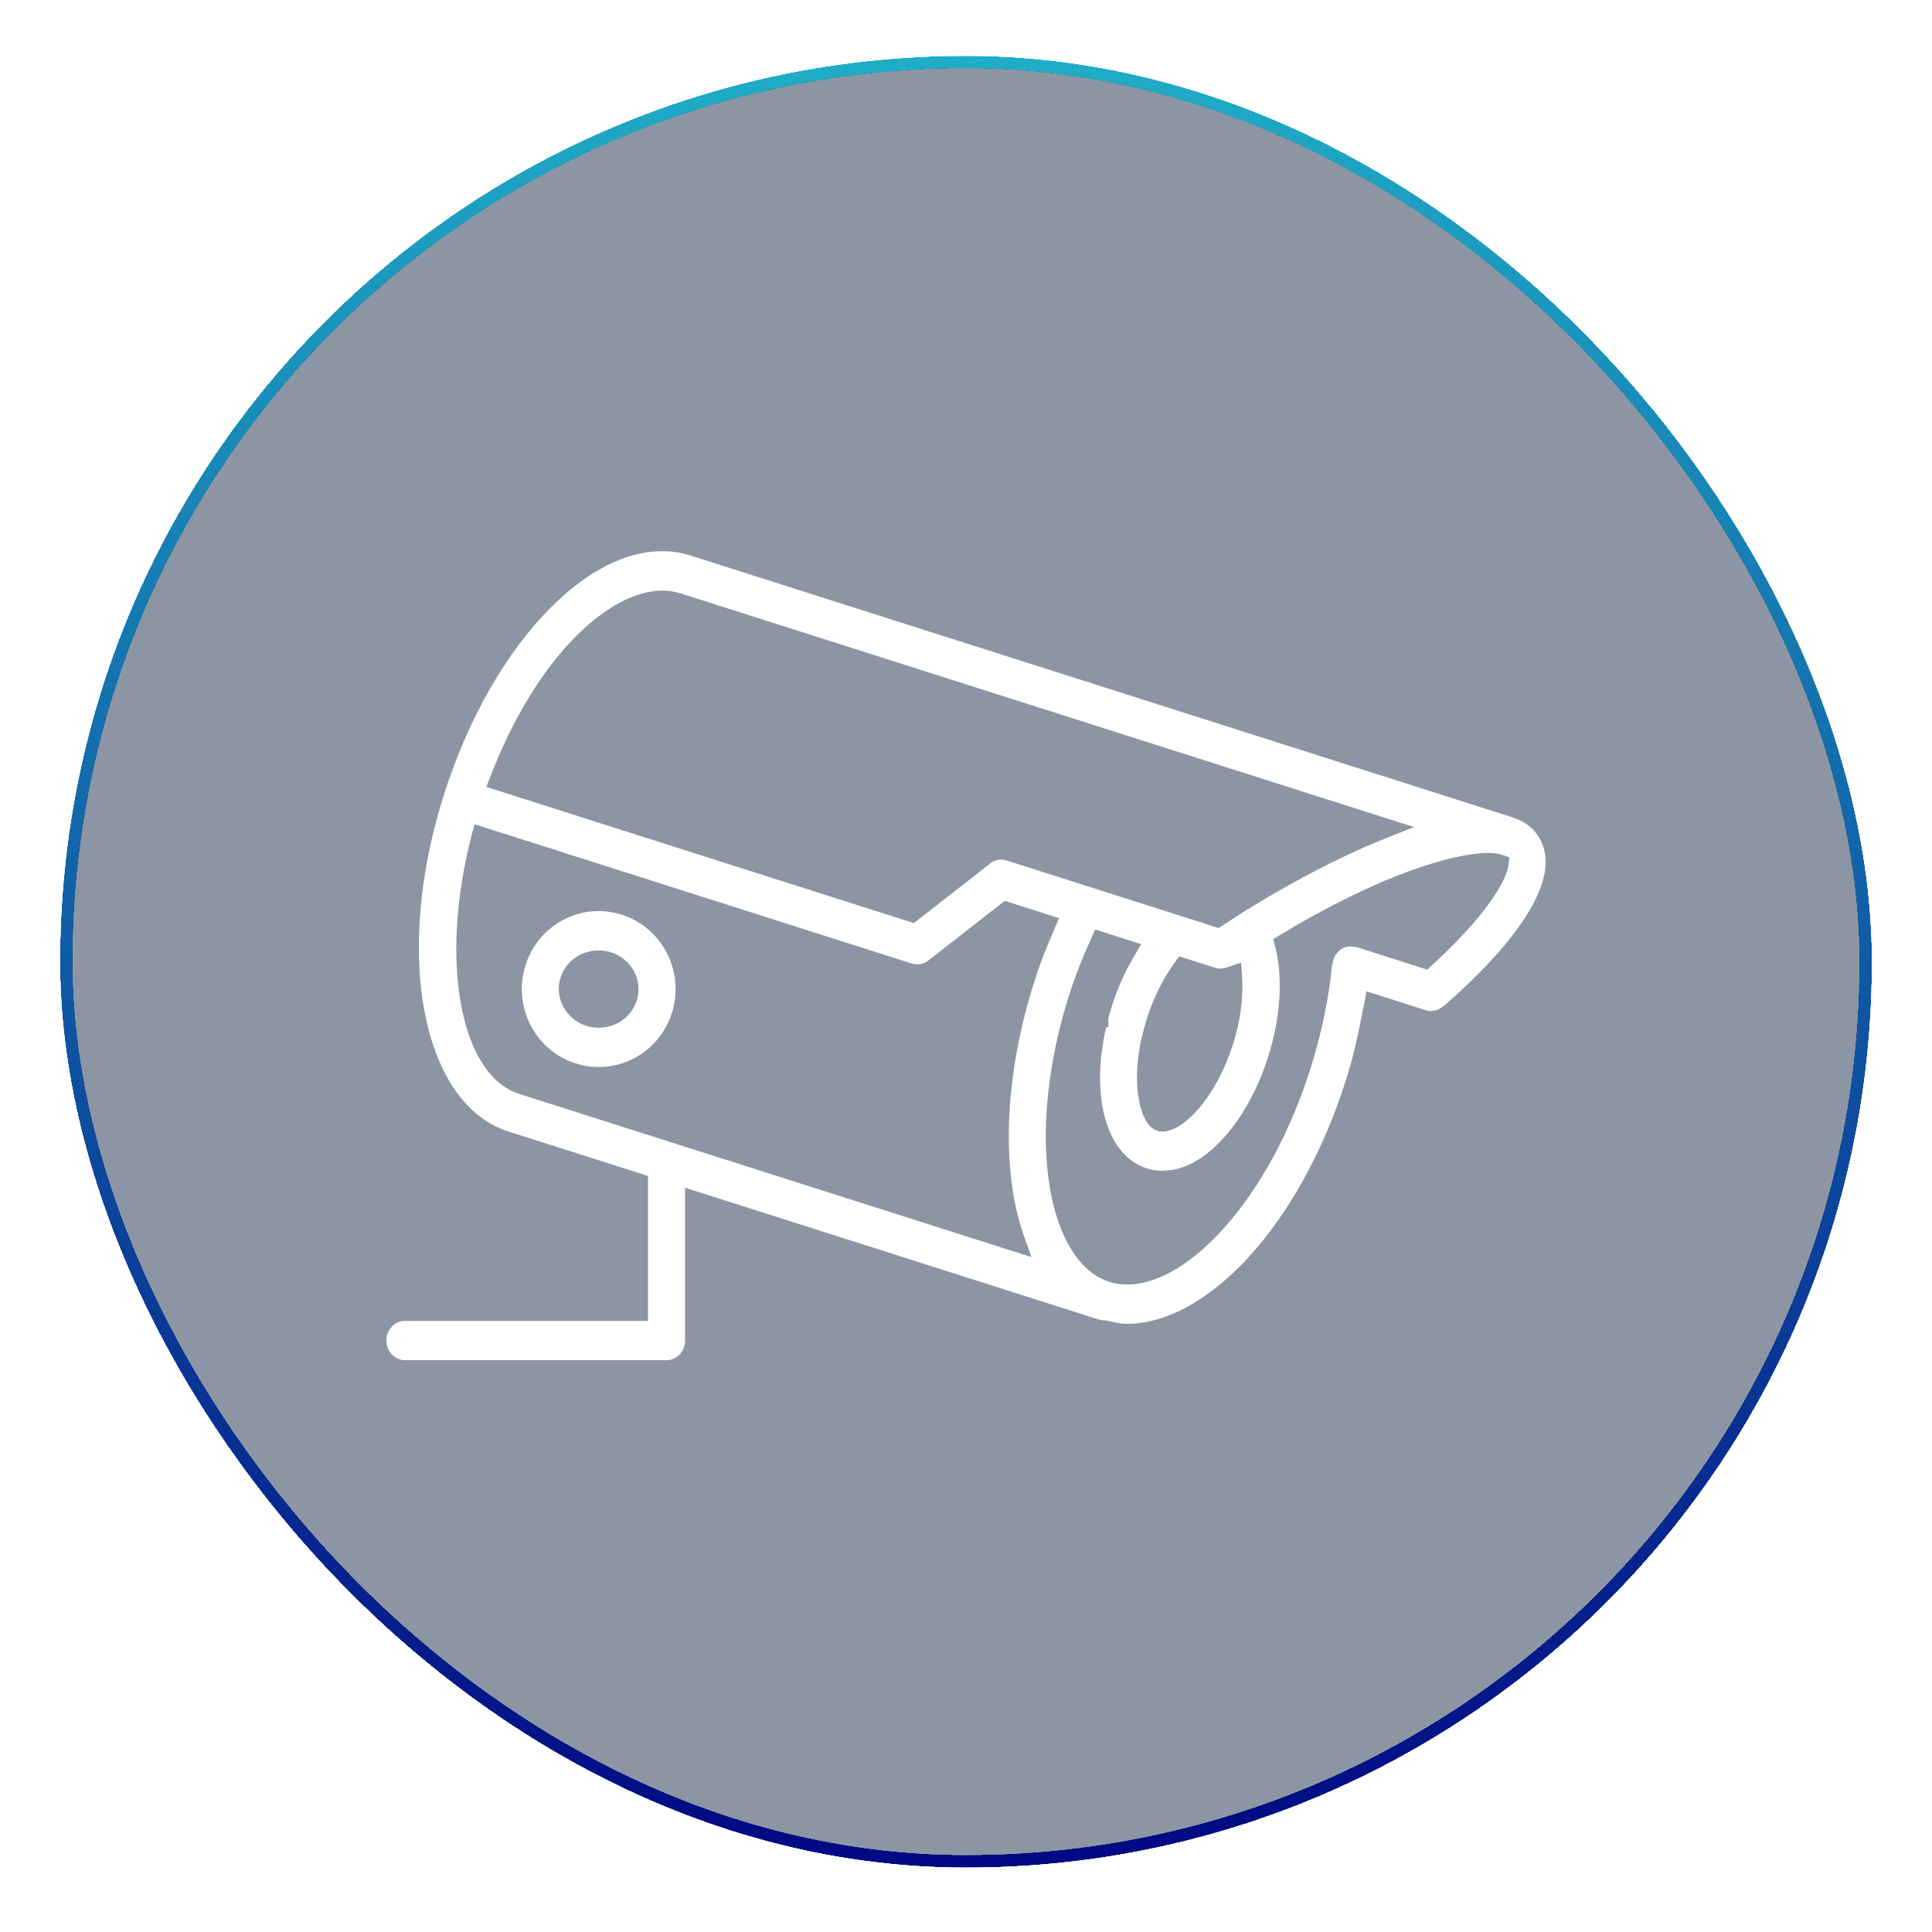 <svg xmlns="http://www.w3.org/2000/svg" fill="none" viewBox="0 0 160 160" height="160" width="160">
<g filter="url(#filter0_d_83_747)">
<rect shape-rendering="crispEdges" stroke="url(#paint0_linear_83_747)" rx="74.5" height="149" width="149" y="5.146" x="5.5"></rect>
</g>
<rect stroke="url(#paint1_linear_83_747)" fill-opacity="0.45" fill="#011635" rx="74.5" height="149" width="149" y="5.146" x="5.5"></rect>
<g clip-path="url(#clip0_83_747)">
<path fill="white" d="M33.533 112.646C32.688 112.646 32 111.916 32 111.019C32 110.122 32.688 109.391 33.533 109.391H53.666V97.387L42.122 93.71C38.715 92.624 36.264 89.21 35.224 84.095C34.145 78.795 34.703 72.265 36.799 65.704C38.776 59.507 41.896 54.055 45.574 50.352C48.633 47.274 51.834 45.647 54.824 45.647C55.642 45.647 56.449 45.77 57.225 46.018L125.216 67.676C125.243 67.687 125.27 67.695 125.297 67.707C126.23 68.012 126.914 68.515 127.392 69.249C128.467 70.9 128.122 73.131 126.367 75.887C124.956 78.103 122.677 80.596 119.595 83.291C119.542 83.322 119.496 83.353 119.45 83.391C119.282 83.527 119.087 83.627 118.869 83.678L118.75 83.693C118.685 83.705 118.624 83.716 118.567 83.728C118.548 83.728 118.528 83.736 118.513 83.739C118.376 83.739 118.238 83.712 118.104 83.67L113.16 82.096L112.992 83.105C112.98 83.175 112.961 83.252 112.938 83.334C112.911 83.442 112.881 83.55 112.858 83.67C112.506 85.615 112.108 87.316 111.638 88.87C111.581 89.09 111.504 89.326 111.42 89.589C109.573 95.369 106.694 100.565 103.314 104.211C100.071 107.709 96.526 109.635 93.33 109.635C92.852 109.635 92.347 109.523 91.812 109.403L91.548 109.345H91.372C91.253 109.341 91.123 109.318 90.99 109.275L56.732 98.361V111.019C56.732 111.916 56.044 112.646 55.199 112.646H33.533ZM90.359 77.735C89.594 79.429 89.028 80.882 88.569 82.309C86.749 88.011 86.172 93.703 86.94 98.334C87.64 102.533 89.433 105.382 91.861 106.155C92.328 106.306 92.829 106.379 93.353 106.379C95.884 106.379 98.802 104.636 101.57 101.47C103.593 99.154 106.441 95.032 108.514 88.545L108.533 88.487C108.59 88.305 108.644 88.135 108.698 87.942L108.717 87.88C109.527 85.193 110.07 82.498 110.323 79.866C110.349 79.796 110.372 79.726 110.391 79.641C110.407 79.572 110.411 79.514 110.414 79.463C110.437 79.425 110.46 79.382 110.483 79.332C110.506 79.274 110.525 79.224 110.544 79.17L110.552 79.15C110.59 79.108 110.625 79.065 110.659 79.015C110.724 78.922 110.778 78.86 110.831 78.806C110.904 78.733 110.954 78.683 111.007 78.644C111.022 78.632 111.038 78.621 111.053 78.609C111.076 78.597 111.099 78.586 111.122 78.57C111.172 78.54 111.233 78.516 111.309 78.485C111.382 78.454 111.462 78.431 111.558 78.412C111.615 78.4 111.661 78.385 111.699 78.377C111.749 78.377 111.802 78.385 111.856 78.385C111.902 78.385 111.948 78.385 111.986 78.377C112.028 78.389 112.074 78.404 112.124 78.412C112.231 78.431 112.315 78.439 112.376 78.443L118.2 80.299L118.62 79.912C122.96 75.934 124.719 73.05 124.918 71.673L125.017 70.997L124.268 70.761C123.962 70.676 123.618 70.637 123.216 70.637C120.44 70.637 114.261 72.423 105.975 77.453L105.44 77.778L105.589 78.342C106.273 80.913 106.063 84.265 105.019 87.536C103.772 91.441 101.562 94.65 99.1 96.119C98.438 96.505 97.781 96.761 97.153 96.873L97.112 96.88C97.066 96.892 97.031 96.9 96.997 96.904C96.974 96.904 96.932 96.907 96.886 96.911C96.832 96.911 96.775 96.919 96.721 96.923L96.53 96.942C96.439 96.954 96.35 96.962 96.278 96.962C95.838 96.962 95.402 96.896 94.989 96.764C93.356 96.246 92.167 94.843 91.548 92.705C90.936 90.598 90.955 87.895 91.605 85.069H91.789V84.327C91.884 83.971 91.984 83.627 92.083 83.306C92.561 81.814 93.204 80.384 93.999 79.058L94.515 78.195L90.703 76.981L90.366 77.728L90.359 77.735ZM39.055 69.176C37.747 74.248 37.441 79.239 38.187 83.233C38.936 87.231 40.642 89.84 42.99 90.59L85.422 104.106L84.845 102.49C84.439 101.35 84.126 100.143 83.919 98.898C83.063 93.741 83.682 87.478 85.663 81.273C86.099 79.9 86.638 78.493 87.357 76.846L87.709 76.038L83.208 74.604L76.872 79.552C76.612 79.757 76.291 79.869 75.966 79.869C75.817 79.869 75.671 79.846 75.526 79.8L39.292 68.256L39.055 69.176ZM97.253 79.761C96.316 81.041 95.532 82.63 94.978 84.354C94.874 84.683 94.779 85.019 94.691 85.352L94.68 85.398C94.033 87.923 94.106 89.775 94.282 90.884C94.423 91.777 94.813 93.324 95.853 93.652C95.976 93.691 96.117 93.714 96.266 93.714C96.32 93.714 96.374 93.714 96.431 93.706L96.484 93.699L96.584 93.679C96.89 93.633 97.23 93.501 97.605 93.281C98.939 92.485 100.916 90.231 102.105 86.504C102.725 84.563 102.985 82.611 102.862 80.851L102.782 79.726L101.601 80.117C101.386 80.186 101.199 80.221 101.031 80.221C100.924 80.221 100.824 80.206 100.733 80.179L97.658 79.201L97.253 79.754V79.761ZM82.925 71.19C83.074 71.19 83.22 71.213 83.365 71.26L100.931 76.858L101.333 76.591C101.627 76.394 101.891 76.224 102.147 76.061L102.189 76.034C102.354 75.93 102.476 75.856 102.595 75.771L102.629 75.748C103.681 75.076 109.175 71.619 114.946 69.346L117.106 68.495L56.35 49.138C55.876 48.987 55.371 48.91 54.843 48.91C52.66 48.91 50.113 50.263 47.678 52.714C44.882 55.524 42.431 59.561 40.581 64.386L40.279 65.17L75.683 76.448L82.019 71.499C82.279 71.294 82.6 71.182 82.925 71.182V71.19Z"></path>
<path fill="white" d="M49.578 88.367C48.939 88.367 48.297 88.267 47.678 88.07C44.297 86.991 42.435 83.337 43.525 79.924C44.053 78.277 45.177 76.939 46.699 76.154C47.605 75.686 48.572 75.45 49.574 75.45C50.22 75.45 50.863 75.551 51.486 75.748C54.866 76.827 56.728 80.48 55.639 83.894C54.786 86.569 52.346 88.367 49.574 88.367H49.578ZM49.578 78.706C49.039 78.706 48.504 78.837 48.026 79.081C47.253 79.479 46.683 80.148 46.423 80.96C45.892 82.618 46.844 84.408 48.546 84.95C48.878 85.058 49.226 85.112 49.578 85.112C51.035 85.112 52.304 84.207 52.733 82.858C53.264 81.199 52.308 79.409 50.61 78.868C50.274 78.76 49.926 78.706 49.574 78.706H49.578Z"></path>
</g>
<defs>
<filter color-interpolation-filters="sRGB" filterUnits="userSpaceOnUse" height="159.2" width="159.2" y="0.046" x="0.4" id="filter0_d_83_747">
<feFlood result="BackgroundImageFix" flood-opacity="0"></feFlood>
<feColorMatrix result="hardAlpha" values="0 0 0 0 0 0 0 0 0 0 0 0 0 0 0 0 0 0 127 0" type="matrix" in="SourceAlpha"></feColorMatrix>
<feOffset></feOffset>
<feGaussianBlur stdDeviation="2.3"></feGaussianBlur>
<feComposite operator="out" in2="hardAlpha"></feComposite>
<feColorMatrix values="0 0 0 0 0.078 0 0 0 0 0.667 0 0 0 0 0.878 0 0 0 1 0" type="matrix"></feColorMatrix>
<feBlend result="effect1_dropShadow_83_747" in2="BackgroundImageFix" mode="normal"></feBlend>
<feBlend result="shape" in2="effect1_dropShadow_83_747" in="SourceGraphic" mode="normal"></feBlend>
</filter>
<linearGradient gradientUnits="userSpaceOnUse" y2="154.646" x2="80" y1="4.646" x1="80" id="paint0_linear_83_747">
<stop stop-color="#1FADC7"></stop>
<stop stop-color="#010883" offset="1"></stop>
</linearGradient>
<linearGradient gradientUnits="userSpaceOnUse" y2="154.646" x2="80" y1="4.646" x1="80" id="paint1_linear_83_747">
<stop stop-color="#1FADC7"></stop>
<stop stop-color="#010883" offset="1"></stop>
</linearGradient>
<clipPath id="clip0_83_747">
<rect transform="translate(32 45.647)" fill="white" height="67" width="96"></rect>
</clipPath>
</defs>
</svg>
